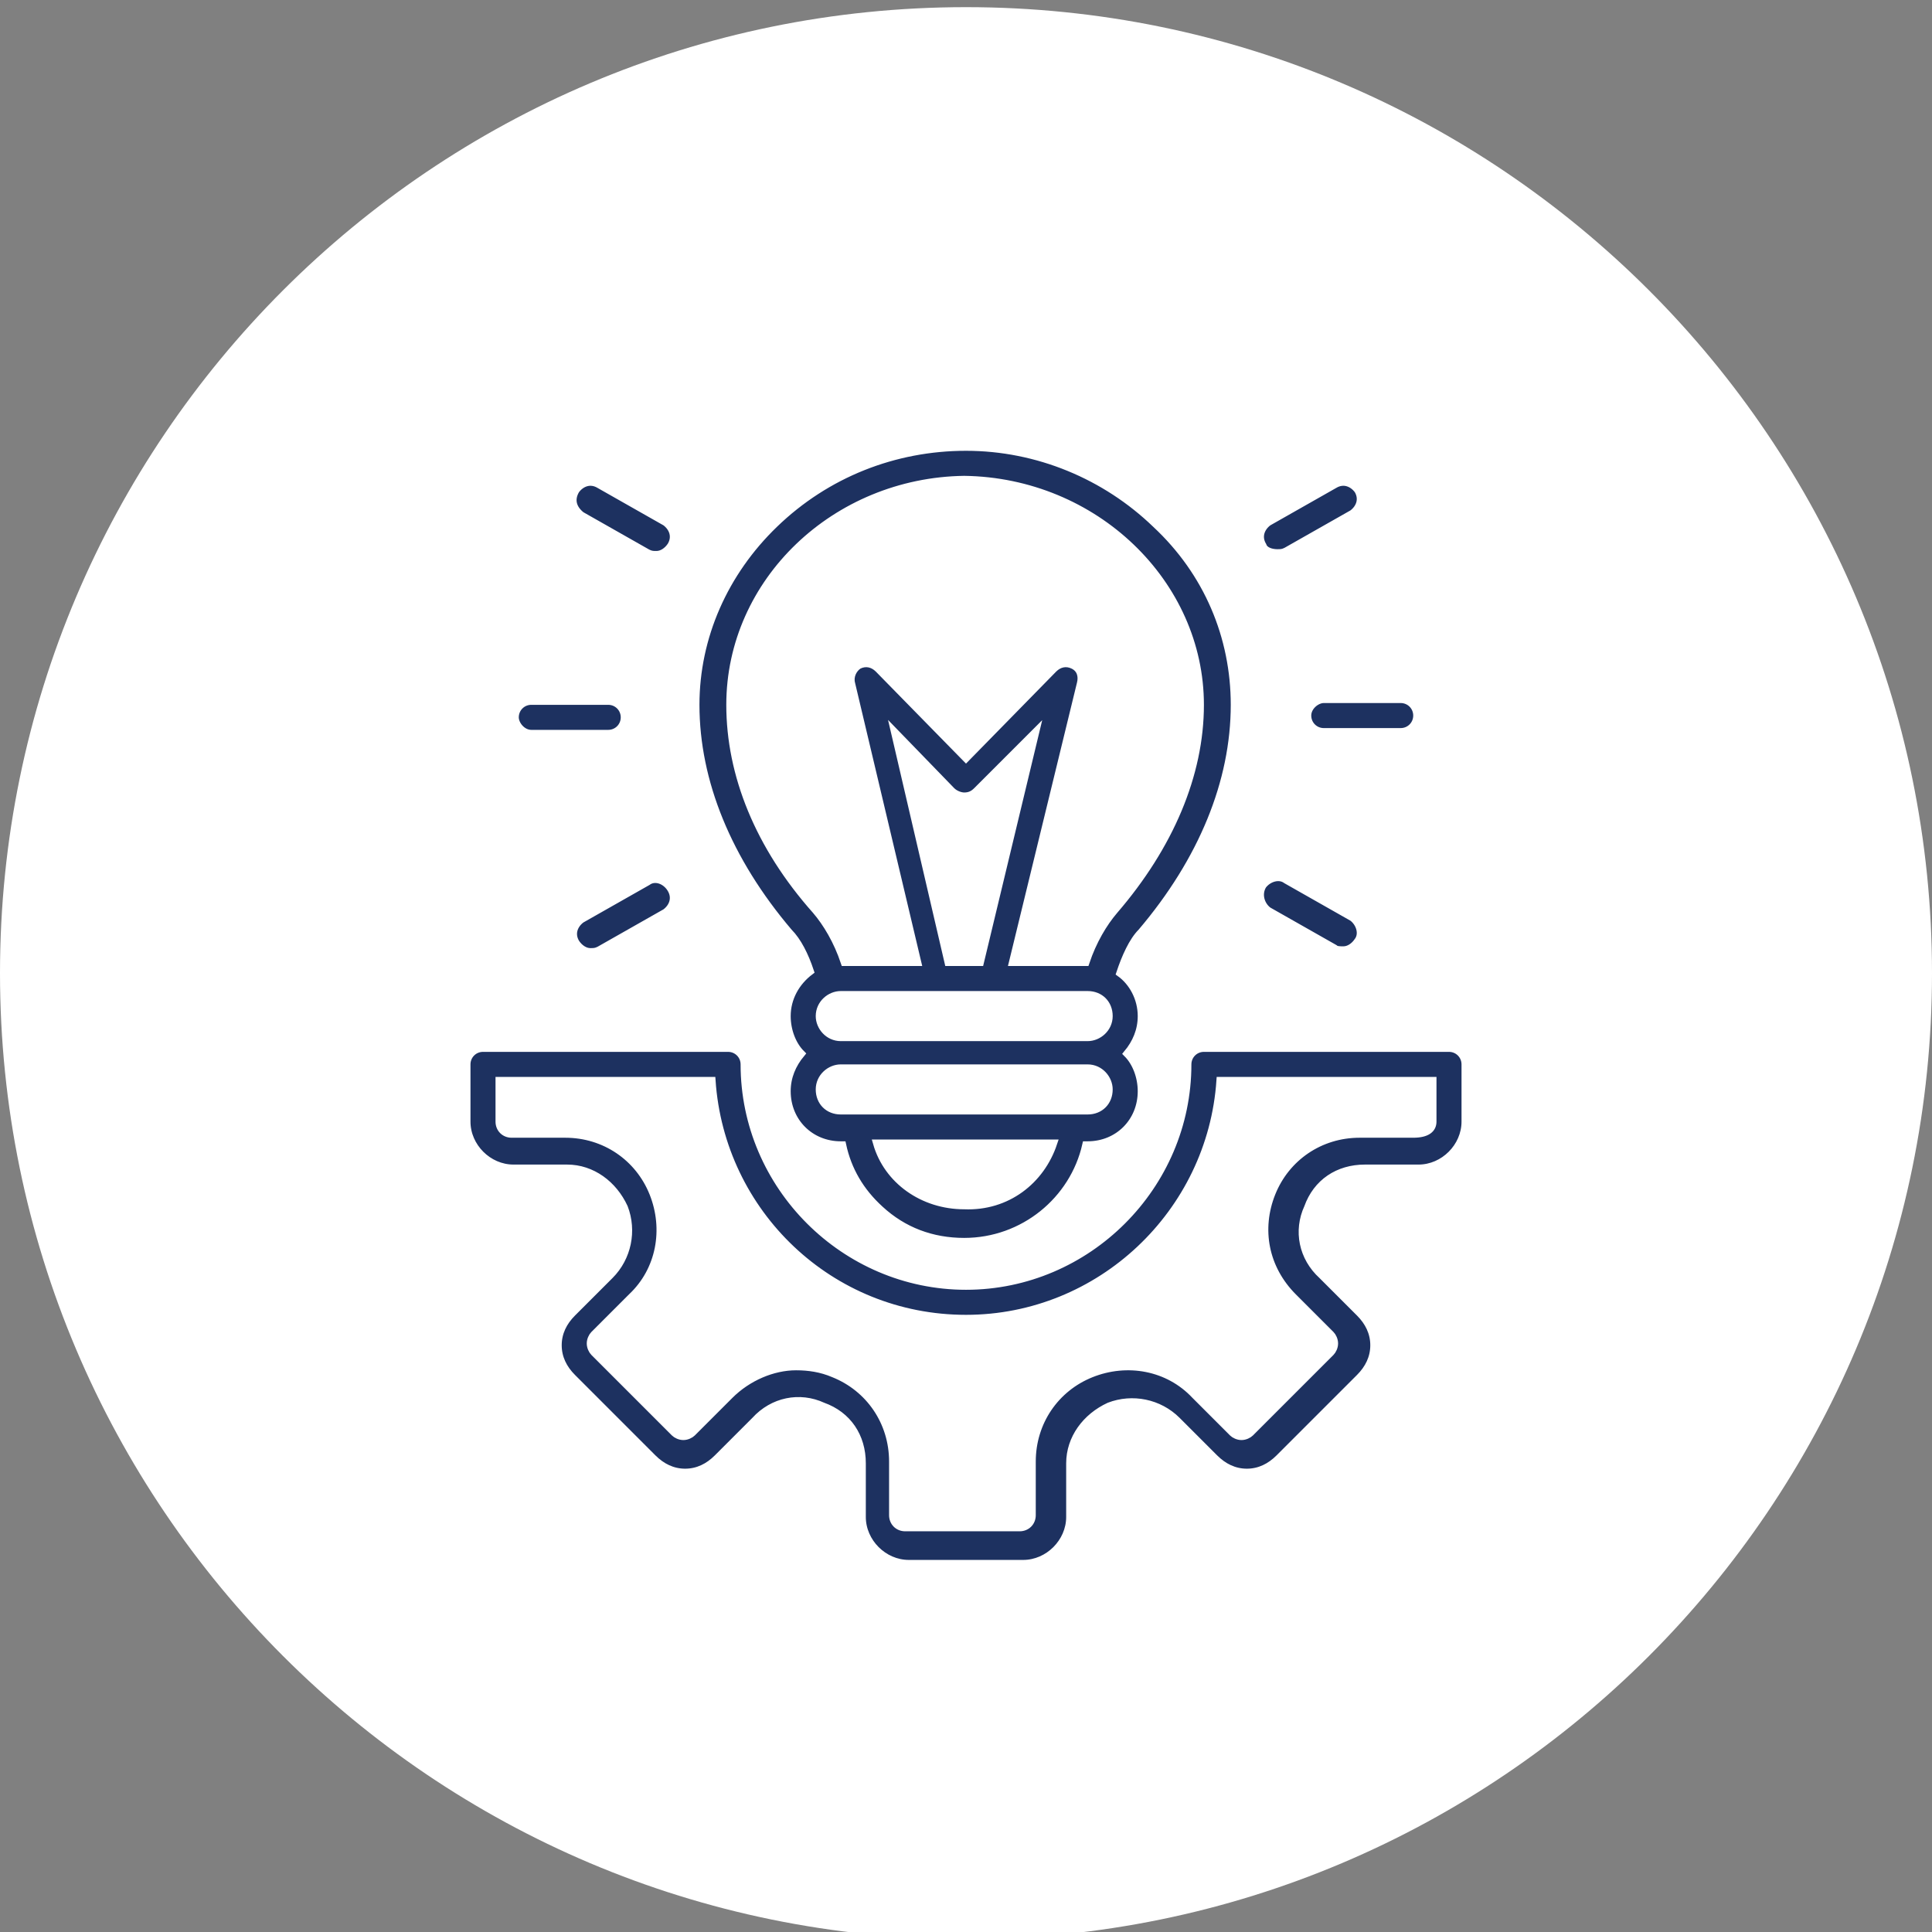 <?xml version="1.0" encoding="utf-8"?>
<!-- Generator: Adobe Illustrator 27.8.0, SVG Export Plug-In . SVG Version: 6.00 Build 0)  -->
<svg version="1.1" id="Layer_1" xmlns="http://www.w3.org/2000/svg" xmlns:xlink="http://www.w3.org/1999/xlink" x="0px" y="0px"
	 width="108px" height="108px" viewBox="0 0 108 108" style="enable-background:new 0 0 108 108;" xml:space="preserve">
<rect x="0" y="0" width="108" height="108" fill="#808080" stroke="none"/>
<style type="text/css">
	.st0{fill:#FFFFFF;}
	.st1{fill:#1D3160;stroke:#FFFFFF;stroke-width:0.4;stroke-miterlimit:10;}
	.st2{fill:#1D3160;stroke:#1D3160;stroke-width:0.2;stroke-miterlimit:10;}
</style>
<path class="st0" d="M54,108.4c29.8,0,54-24.2,54-54s-24.2-54-54-54c-29.8,0-54,24.2-54,54S24.2,108.4,54,108.4z"/>
<path class="st1" d="M32.2,27.4c0.3-0.4,0.8-0.6,1.3-0.3l3.7,2.1c0.4,0.3,0.6,0.8,0.3,1.3c-0.2,0.3-0.5,0.5-0.8,0.5
	c-0.2,0-0.3,0-0.5-0.1l-3.7-2.1C32,28.4,31.9,27.9,32.2,27.4z M29.7,41h4.3c0.5,0,0.9-0.4,0.9-0.9c0-0.5-0.4-0.9-0.9-0.9h-4.3
	c-0.5,0-0.9,0.4-0.9,0.9C28.8,40.5,29.2,41,29.7,41z M36.2,49.3l-3.7,2.1c-0.4,0.3-0.6,0.8-0.3,1.3c0.2,0.3,0.5,0.5,0.8,0.5
	c0.2,0,0.3,0,0.5-0.1l3.7-2.1c0.4-0.3,0.6-0.8,0.3-1.3C37.2,49.2,36.6,49,36.2,49.3L36.2,49.3z M71.4,30.9c0.2,0,0.3,0,0.5-0.1
	l3.7-2.1c0.4-0.3,0.6-0.8,0.3-1.3c-0.3-0.4-0.8-0.6-1.3-0.3l-3.7,2.1c-0.4,0.3-0.6,0.8-0.3,1.3C70.7,30.8,71.1,30.9,71.4,30.9
	L71.4,30.9z M73.1,40c0,0.5,0.4,0.9,0.9,0.9h4.3c0.5,0,0.9-0.4,0.9-0.9c0-0.5-0.4-0.9-0.9-0.9h-4.3C73.6,39.1,73.1,39.5,73.1,40z
	 M70.9,50.9l3.7,2.1c0.1,0.1,0.3,0.1,0.5,0.1c0.3,0,0.6-0.2,0.8-0.5c0.3-0.4,0.1-1-0.3-1.3l-3.7-2.1c-0.4-0.3-1-0.1-1.3,0.3
	C70.3,50,70.5,50.6,70.9,50.9L70.9,50.9z M44.1,52.1c-3.4-4-5.2-8.4-5.2-12.7c0-3.8,1.6-7.4,4.4-10.1C46.2,26.5,50,25,54,25
	c0,0,0,0,0,0c4,0,7.8,1.6,10.6,4.3c2.9,2.7,4.4,6.3,4.4,10.1c0,4.3-1.8,8.7-5.2,12.7c-0.5,0.5-0.9,1.4-1.2,2.3
	c0.7,0.5,1.2,1.4,1.2,2.4c0,0.8-0.3,1.5-0.8,2.1c0.5,0.5,0.8,1.3,0.8,2.1c0,1.7-1.3,3-3,3h-0.1c-0.7,3.1-3.5,5.4-6.8,5.4
	c-1.8,0-3.4-0.6-4.7-1.8c-1.1-1-1.8-2.2-2.1-3.6H47c-1.7,0-3-1.3-3-3c0-0.8,0.3-1.5,0.8-2.1c-0.5-0.5-0.8-1.3-0.8-2.1
	c0-1,0.5-1.9,1.3-2.5C45,53.4,44.6,52.6,44.1,52.1L44.1,52.1z M54.8,53.8l3.1-12.9l-3.3,3.3c-0.2,0.2-0.4,0.3-0.7,0.3
	c-0.2,0-0.5-0.1-0.7-0.3L50,40.9l3,12.9L54.8,53.8L54.8,53.8z M47,55.6c-0.6,0-1.2,0.5-1.2,1.2c0,0.6,0.5,1.2,1.2,1.2h13.8
	c0.6,0,1.2-0.5,1.2-1.2s-0.5-1.2-1.2-1.2H47z M58.9,63.9H49c0.6,2.1,2.6,3.5,4.9,3.5C56.3,67.5,58.2,66,58.9,63.9z M62,60.9
	c0-0.6-0.5-1.2-1.2-1.2H47c-0.6,0-1.2,0.5-1.2,1.2s0.5,1.2,1.2,1.2h13.8C61.5,62.1,62,61.6,62,60.9z M40.8,39.4
	c0,3.9,1.6,7.9,4.8,11.5c0.6,0.7,1.2,1.7,1.6,2.9h4.1l-3.7-15.6c-0.1-0.4,0.1-0.8,0.4-1c0.4-0.2,0.8-0.1,1.1,0.2l4.9,5l4.9-5
	c0.3-0.3,0.7-0.4,1.1-0.2c0.4,0.2,0.5,0.6,0.4,1l-3.8,15.6h4.1c0,0,0,0,0,0c0.4-1.2,1-2.2,1.6-2.9c3.1-3.6,4.8-7.6,4.8-11.5
	c0-6.8-5.9-12.5-13.2-12.6C46.7,26.9,40.8,32.5,40.8,39.4L40.8,39.4z M81.9,62.7c0,1.4-1.2,2.6-2.6,2.6h-3c-1.5,0-2.7,0.8-3.2,2.2
	c-0.6,1.3-0.3,2.8,0.8,3.8l2.1,2.1c0.5,0.5,0.8,1.1,0.8,1.8c0,0.7-0.3,1.3-0.8,1.8l-4.5,4.5c-0.5,0.5-1.1,0.8-1.8,0.8
	c-0.7,0-1.3-0.3-1.8-0.8l-2.1-2.1c-1-1-2.5-1.3-3.8-0.8c-1.3,0.6-2.2,1.8-2.2,3.2v3c0,1.4-1.2,2.6-2.6,2.6h-6.4
	c-1.4,0-2.6-1.2-2.6-2.6v-3c0-1.5-0.8-2.7-2.2-3.2c-1.3-0.6-2.8-0.3-3.8,0.8l-2.1,2.1c-0.5,0.5-1.1,0.8-1.8,0.8
	c-0.7,0-1.3-0.3-1.8-0.8L32,77c-0.5-0.5-0.8-1.1-0.8-1.8s0.3-1.3,0.8-1.8l2.1-2.1c1-1,1.3-2.5,0.8-3.8c-0.6-1.3-1.8-2.2-3.2-2.2h-3
	c-1.4,0-2.6-1.2-2.6-2.6v-3.2c0-0.5,0.4-0.9,0.9-0.9h13.7c0.5,0,0.9,0.4,0.9,0.9c0,6.8,5.6,12.4,12.4,12.4c6.8,0,12.4-5.6,12.4-12.4
	c0-0.5,0.4-0.9,0.9-0.9H81c0.5,0,0.9,0.4,0.9,0.9V62.7z M80.1,62.7l0-2.3H68.2c-0.5,7.4-6.7,13.3-14.2,13.3
	c-7.6,0-13.7-5.9-14.2-13.3H27.9v2.3c0,0.4,0.3,0.7,0.7,0.7h3c2.2,0,4.1,1.3,4.9,3.3c0.8,2,0.4,4.3-1.2,5.8l-2.1,2.1
	c-0.1,0.1-0.2,0.3-0.2,0.5c0,0.2,0.1,0.4,0.2,0.5l4.5,4.5c0.1,0.1,0.3,0.2,0.5,0.2s0.4-0.1,0.5-0.2l2.1-2.1c1-1,2.4-1.6,3.7-1.6
	c0.7,0,1.4,0.1,2.1,0.4c2,0.8,3.3,2.7,3.3,4.9v3c0,0.4,0.3,0.7,0.7,0.7h6.4c0.4,0,0.7-0.3,0.7-0.7v-3c0-2.2,1.3-4.1,3.3-4.9
	c2-0.8,4.3-0.4,5.8,1.2l2.1,2.1c0.1,0.1,0.3,0.2,0.5,0.2c0.2,0,0.4-0.1,0.5-0.2l4.5-4.5c0.1-0.1,0.2-0.3,0.2-0.5
	c0-0.2-0.1-0.4-0.2-0.5l-2.1-2.1c-1.6-1.6-2-3.8-1.2-5.8c0.8-2,2.7-3.3,4.9-3.3h3C79.8,63.4,80.1,63.1,80.1,62.7L80.1,62.7z"/>
</svg>
